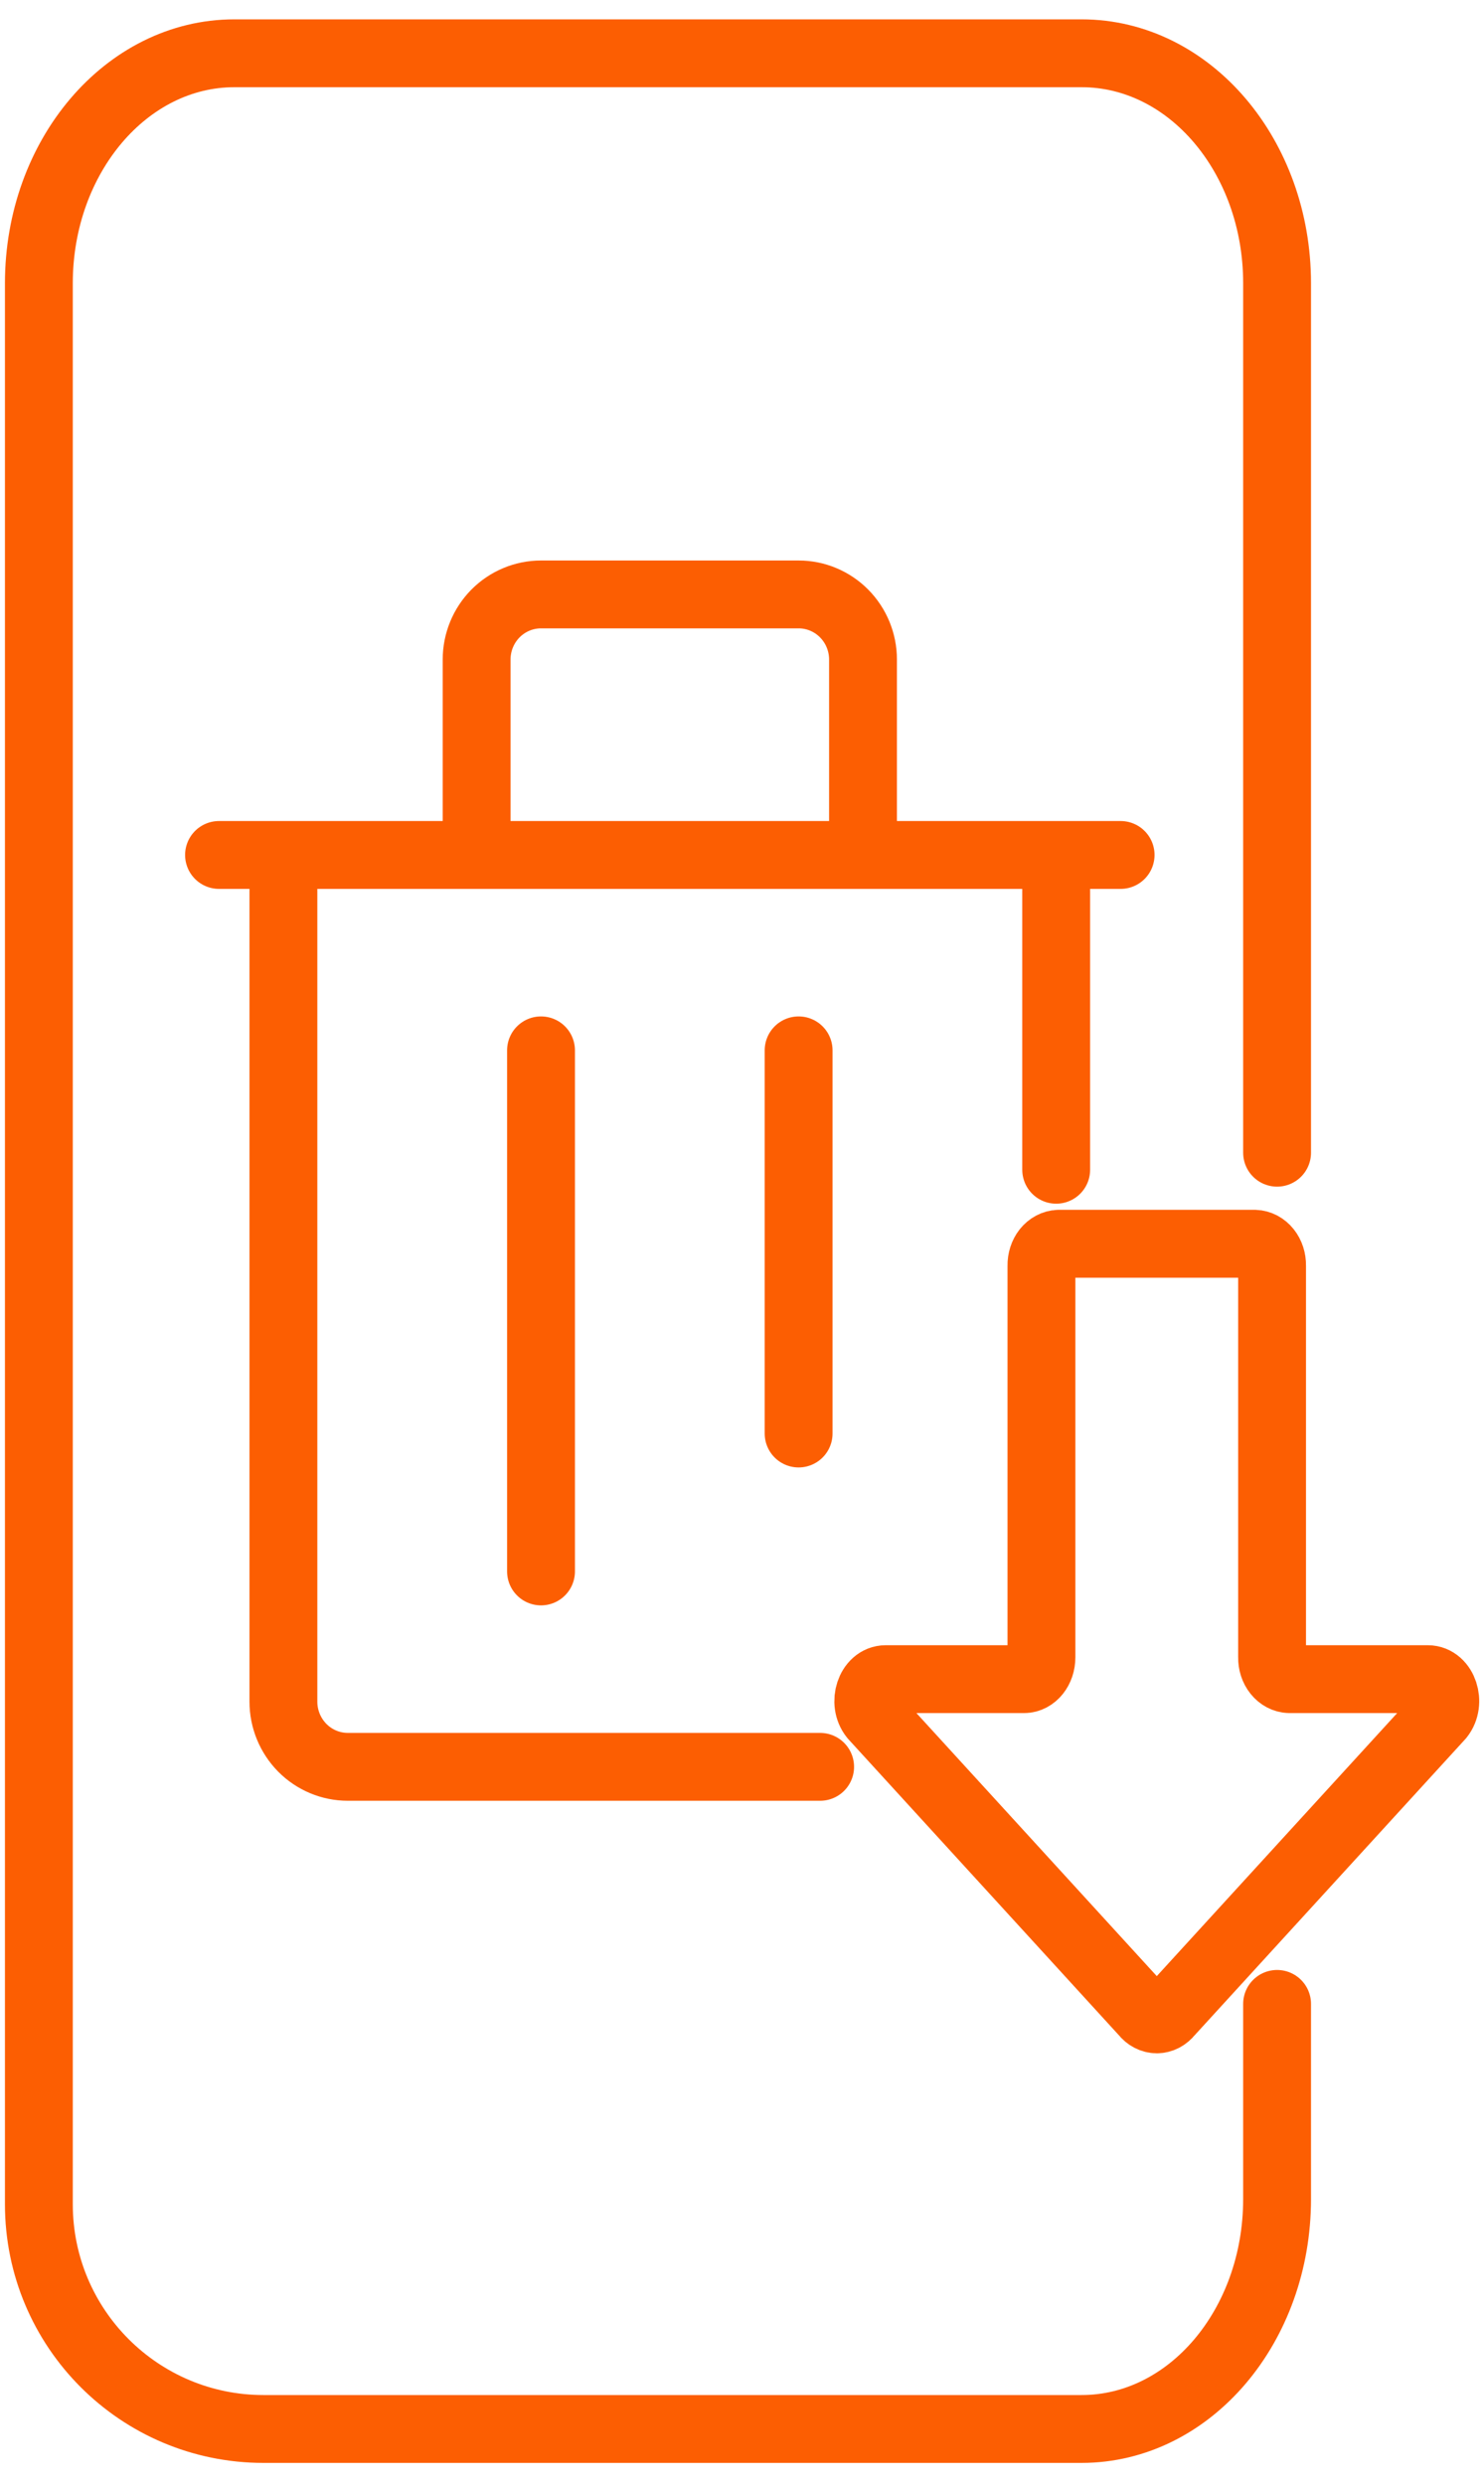 <svg width="46" height="77" viewBox="0 0 46 77" fill="none" xmlns="http://www.w3.org/2000/svg">
<path d="M39.586 62.096V68.143C39.586 72.073 36.88 75.268 33.525 75.268L8.168 75.268C4.322 75.268 1.205 72.15 1.205 68.304V23.941M1.205 25.644V8.776C1.205 4.845 3.922 1.651 7.265 1.651H33.525C36.878 1.651 39.586 4.845 39.586 8.776V35.72" stroke="#FC5E02" stroke-width="2.103" stroke-linecap="round" stroke-linejoin="round"/>
<path d="M27.454 52.033C26.973 52.033 26.733 52.761 27.074 53.185L35.476 62.377C35.524 62.439 35.583 62.489 35.649 62.523C35.715 62.557 35.785 62.575 35.857 62.575C35.928 62.575 35.999 62.557 36.065 62.523C36.13 62.489 36.189 62.439 36.238 62.377L44.641 53.185C44.981 52.761 44.739 52.033 44.26 52.033H39.971C39.824 52.029 39.685 51.955 39.584 51.829C39.482 51.702 39.427 51.532 39.431 51.357V39.217C39.434 39.042 39.38 38.873 39.279 38.746C39.178 38.619 39.039 38.546 38.893 38.541H32.821C32.748 38.543 32.677 38.562 32.611 38.597C32.544 38.632 32.484 38.683 32.434 38.745C32.384 38.808 32.345 38.882 32.319 38.963C32.293 39.044 32.28 39.13 32.282 39.217V51.357C32.282 51.731 32.041 52.033 31.742 52.033H27.454Z" stroke="#FC5E02" stroke-width="2.103" stroke-linecap="round" stroke-linejoin="round"/>
<path d="M6.789 26.493H34.736M16.77 32.548V48.695M24.755 32.548V44.421M25.422 54.75H10.781C10.252 54.75 9.744 54.537 9.37 54.159C8.996 53.78 8.785 53.267 8.785 52.732V26.493H32.739V36.248M16.77 18.42H24.755C25.284 18.42 25.792 18.633 26.166 19.011C26.541 19.39 26.751 19.903 26.751 20.438V26.493H14.774V20.438C14.774 19.903 14.984 19.39 15.358 19.011C15.733 18.633 16.241 18.42 16.77 18.42Z" stroke="#FC5E02" stroke-width="2.103" stroke-linecap="round" stroke-linejoin="round"/>
</svg>

